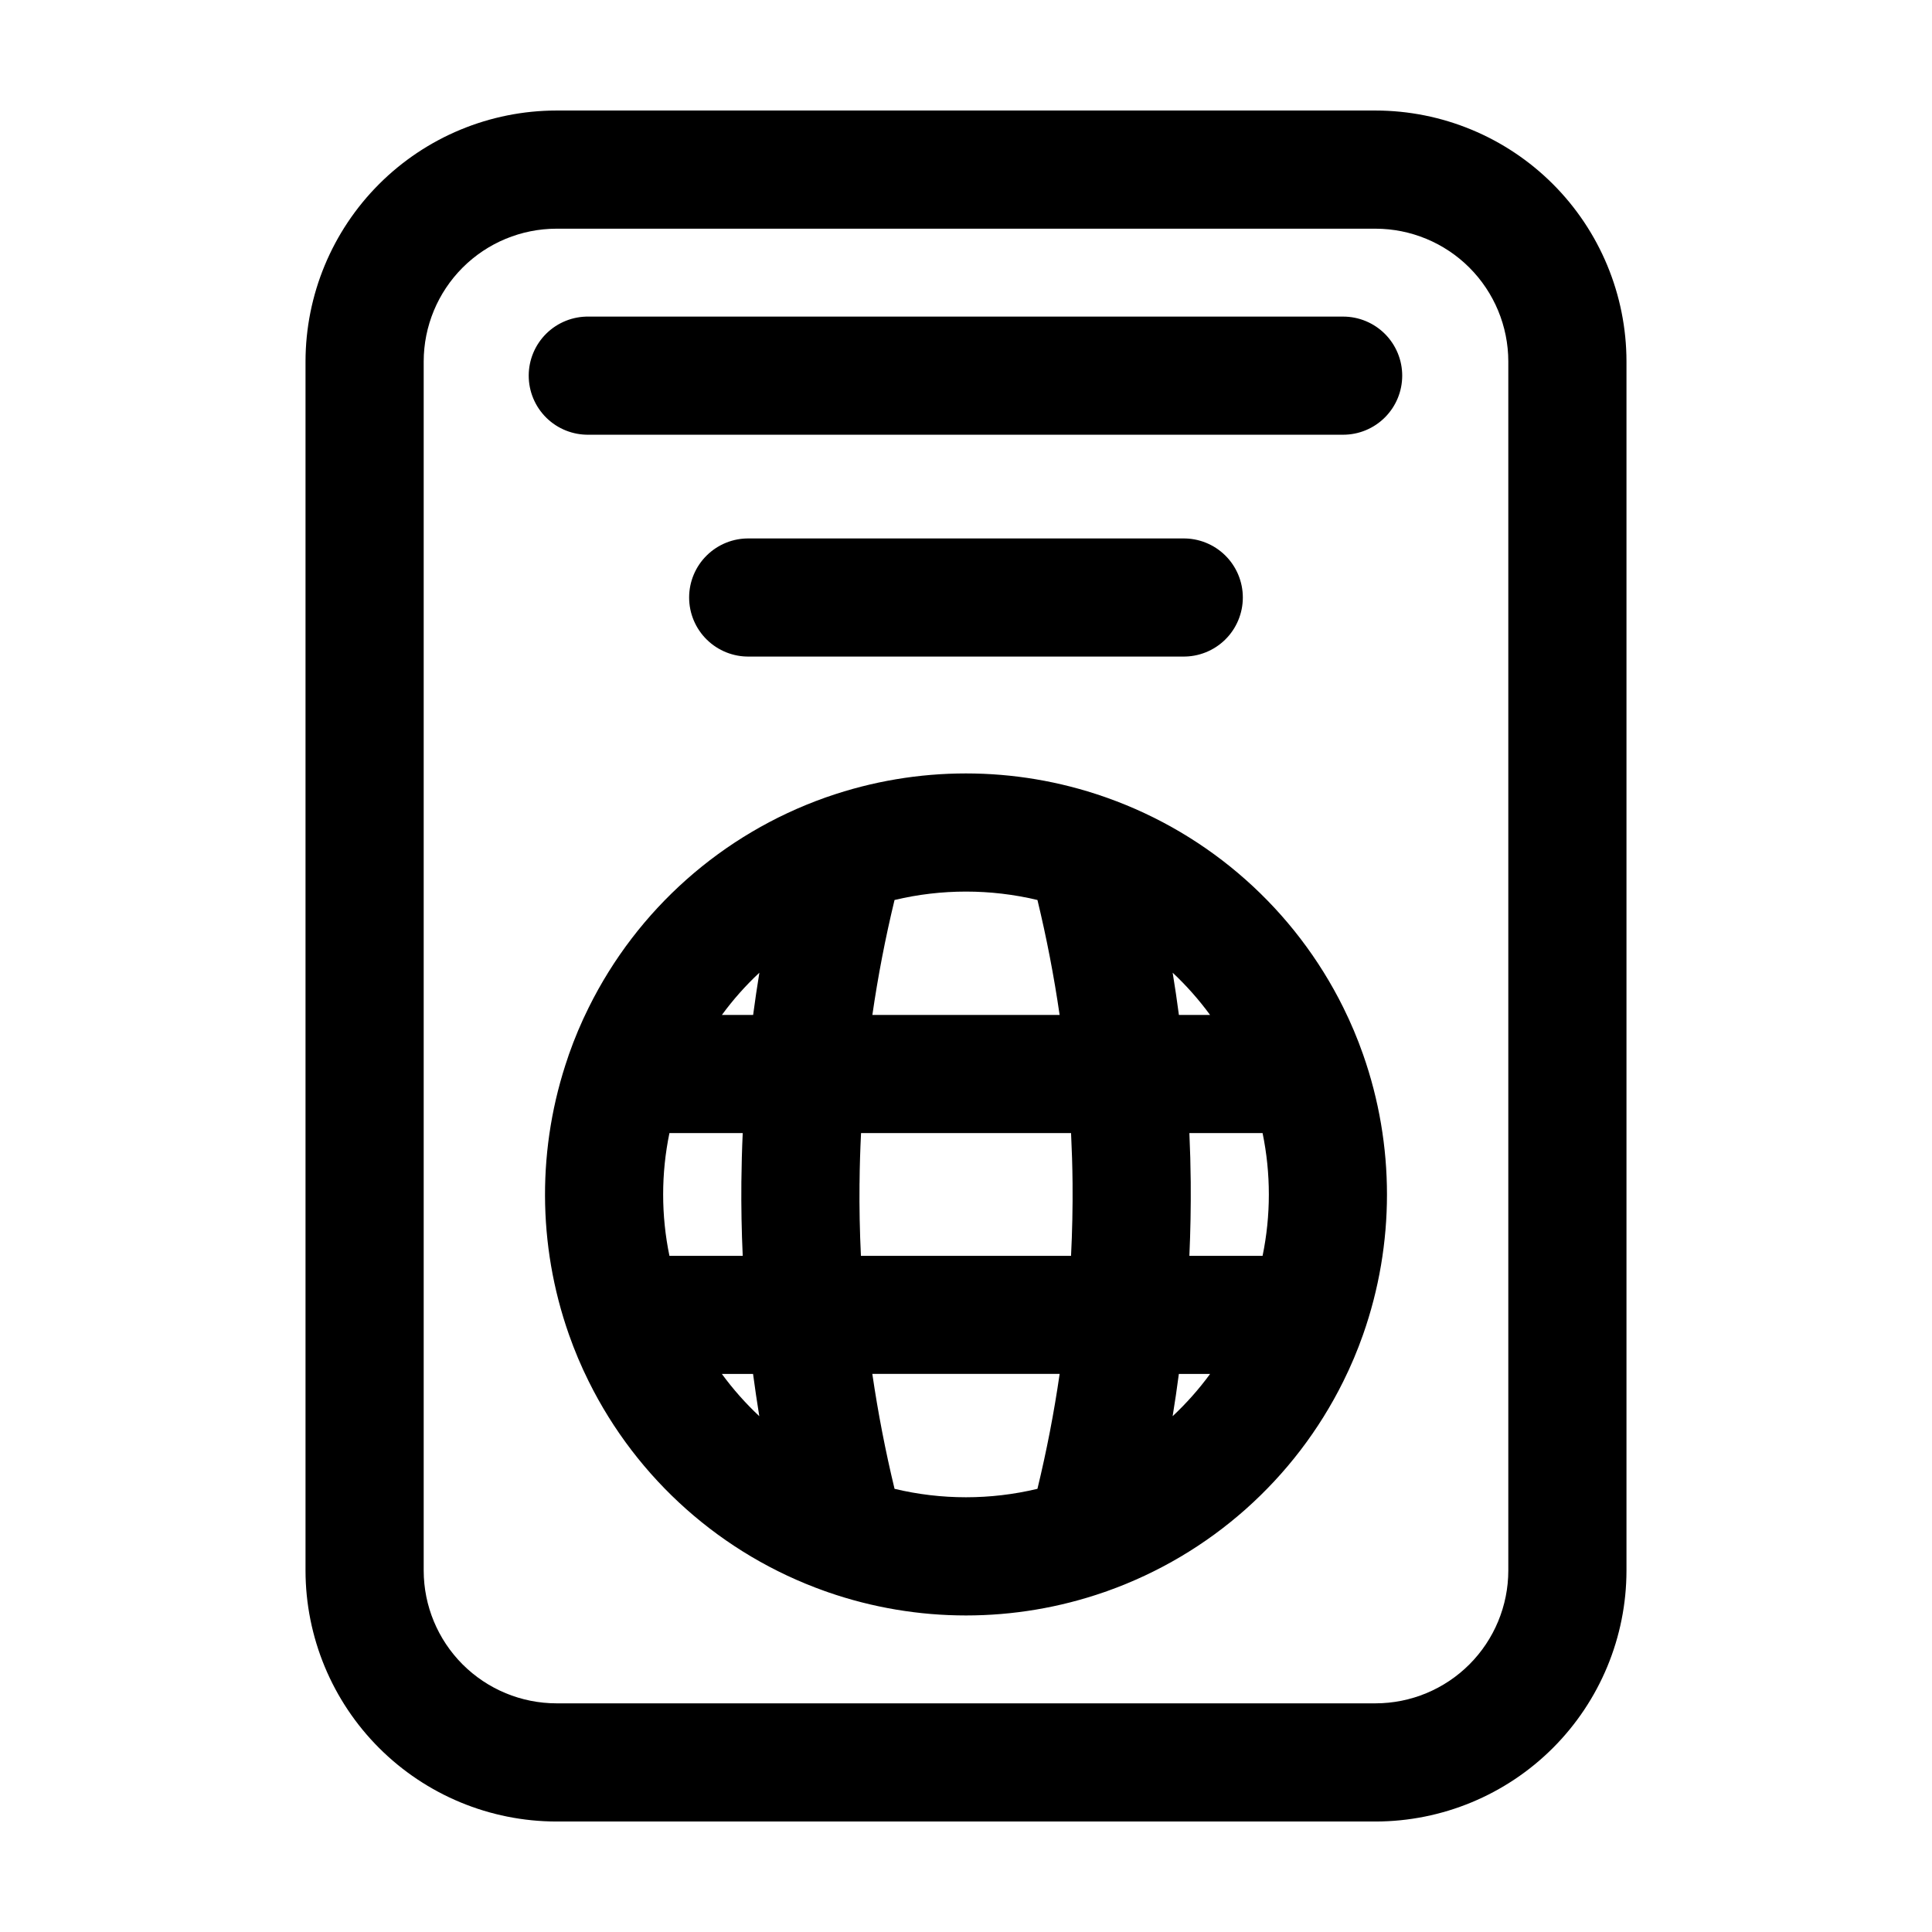 <?xml version="1.0" encoding="UTF-8"?>
<!-- Uploaded to: SVG Repo, www.svgrepo.com, Generator: SVG Repo Mixer Tools -->
<svg fill="#000000" width="800px" height="800px" version="1.1" viewBox="144 144 512 512" xmlns="http://www.w3.org/2000/svg">
 <path d="m508.53 173.29h-217.06c-17.633 0.016-34.539 7.027-47.008 19.496s-19.48 29.375-19.496 47.004v320.43c0.016 17.633 7.027 34.539 19.496 47.008 12.469 12.465 29.375 19.477 47.008 19.492h217.06c17.633-0.016 34.539-7.027 47.008-19.492 12.469-12.469 19.48-29.375 19.496-47.008v-320.43c-0.016-17.629-7.027-34.535-19.496-47.004s-29.375-19.48-47.008-19.496zm35.188 386.93c-0.012 9.328-3.723 18.27-10.316 24.867-6.598 6.598-15.539 10.309-24.871 10.316h-217.06c-9.328-0.008-18.273-3.719-24.871-10.316-6.594-6.598-10.305-15.539-10.316-24.867v-320.43c0.012-9.328 3.723-18.27 10.316-24.867 6.598-6.598 15.543-10.305 24.871-10.316h217.06c9.332 0.012 18.273 3.719 24.871 10.316 6.594 6.598 10.305 15.539 10.316 24.867zm-43.711-149.18c-12.863-25.98-35.332-45.934-62.652-55.629-0.223-0.086-0.449-0.168-0.676-0.238-23.766-8.273-49.633-8.273-73.398 0-0.191 0.059-0.379 0.133-0.57 0.195-27.34 9.695-49.832 29.656-62.703 55.652-2 4.023-3.746 8.164-5.234 12.398-0.047 0.133-0.086 0.266-0.133 0.398l-0.074 0.23c-8.242 23.852-8.176 49.789 0.195 73.594 1.488 4.238 3.234 8.383 5.234 12.406 12.859 25.973 35.316 45.918 62.625 55.621 0.25 0.098 0.504 0.18 0.762 0.266l-0.004 0.004c23.719 8.234 49.523 8.234 73.242 0 0.262-0.082 0.504-0.172 0.77-0.266v-0.004c27.297-9.703 49.75-29.645 62.609-55.605 1.996-4.019 3.746-8.156 5.234-12.395 8.441-24.02 8.441-50.199 0-74.219-1.484-4.242-3.231-8.383-5.227-12.41zm-40.809 65.773c0.293-6.496 0.41-13 0.359-19.512-0.039-4.344-0.16-8.684-0.359-13.023h19.398c2.215 10.73 2.215 21.801 0 32.535zm-137.79 0c-2.219-10.734-2.219-21.805 0-32.535h19.422c-0.199 4.34-0.316 8.68-0.359 13.023-0.059 6.508 0.059 13.012 0.359 19.512zm50.383-19.23c0.035-4.438 0.176-8.879 0.395-13.305h55.656c0.215 4.434 0.359 8.867 0.398 13.305 0.055 6.418-0.082 12.828-0.402 19.23h-55.684c-0.312-6.406-0.438-12.816-0.371-19.23zm92.895-44.609h-8.262c-0.492-3.742-1.047-7.477-1.656-11.199 3.644 3.418 6.965 7.168 9.918 11.199zm-45.75-30.465c2.434 10.078 4.391 20.23 5.875 30.465h-49.625c1.48-10.23 3.438-20.387 5.875-30.465h-0.004c12.453-2.973 25.43-2.973 37.879 0zm-73.691 19.266c-0.609 3.727-1.16 7.457-1.656 11.199h-8.281c2.953-4.035 6.281-7.785 9.938-11.199zm-9.938 106.34h8.262c0.5 3.738 1.051 7.469 1.652 11.191-3.644-3.414-6.965-7.16-9.914-11.191zm45.758 30.441c-2.434-10.078-4.394-20.23-5.891-30.461h49.645c-1.48 10.23-3.445 20.383-5.887 30.461-12.449 2.981-25.422 2.981-37.867 0zm73.695-19.246c0.609-3.727 1.16-7.457 1.648-11.195h8.277c-2.953 4.031-6.277 7.777-9.926 11.195zm60.84-275.75c0 4.148-1.648 8.129-4.586 11.062-2.934 2.938-6.914 4.586-11.066 4.586h-199.9c-4.199 0.074-8.254-1.543-11.25-4.484-2.996-2.945-4.684-6.969-4.684-11.168s1.688-8.223 4.684-11.168c2.996-2.941 7.051-4.559 11.25-4.484h199.9c4.152 0 8.133 1.652 11.07 4.586 2.934 2.938 4.582 6.918 4.582 11.07zm-173.04 74.438c-4.199 0.074-8.25-1.543-11.246-4.484-3-2.941-4.688-6.969-4.688-11.168s1.688-8.223 4.688-11.168c2.996-2.941 7.047-4.559 11.246-4.481h114.87c4.199-0.078 8.254 1.539 11.25 4.481 2.996 2.945 4.684 6.969 4.684 11.168s-1.688 8.227-4.684 11.168-7.051 4.559-11.25 4.484z"/>
</svg>